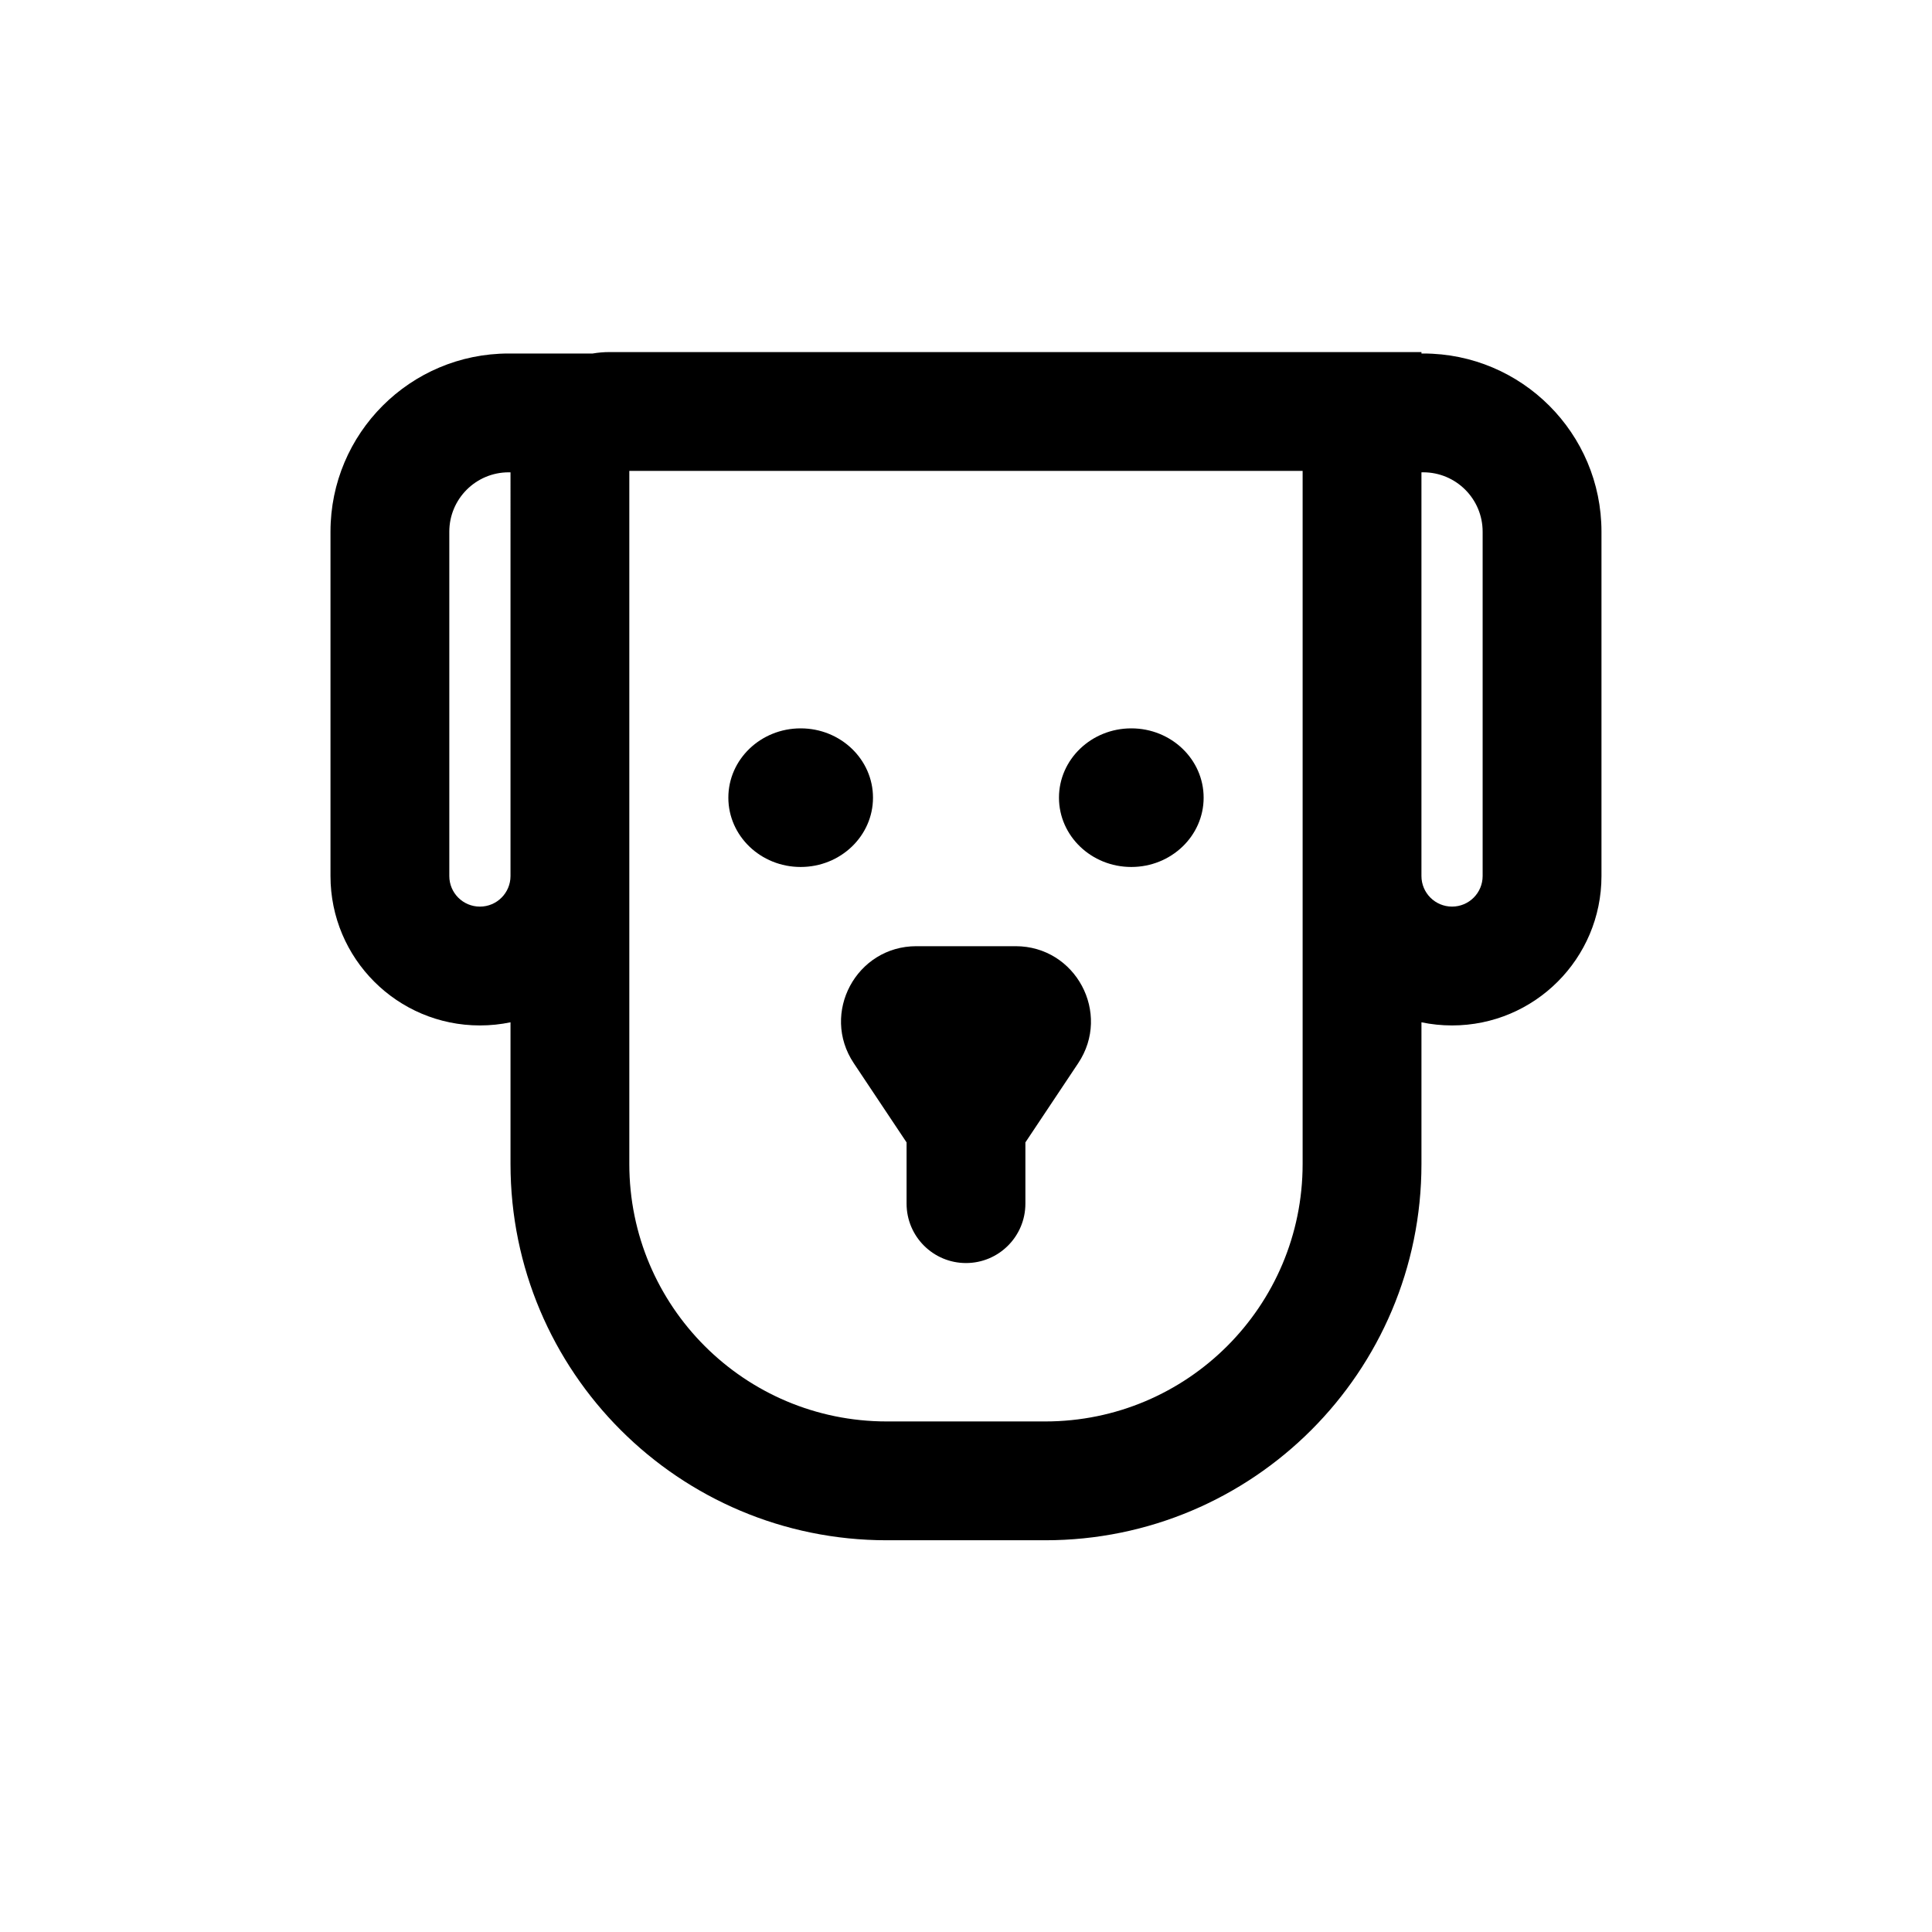 <?xml version="1.0" encoding="UTF-8"?>
<!-- Uploaded to: SVG Repo, www.svgrepo.com, Generator: SVG Repo Mixer Tools -->
<svg fill="#000000" width="800px" height="800px" version="1.1" viewBox="144 144 512 512" xmlns="http://www.w3.org/2000/svg">
 <g>
  <path d="m415.74 446.75 13.996-20.996c8.836-13.254-0.664-31.004-16.594-31.004h-26.293c-15.93 0-25.43 17.75-16.594 31.004l13.996 20.996v16.227c0 8.691 7.051 15.742 15.746 15.742s15.742-7.051 15.742-15.742z" fill-rule="evenodd"/>
  <path d="m337.02 355.39c0-10.145 8.578-18.367 19.164-18.367s19.168 8.223 19.168 18.367-8.582 18.367-19.168 18.367-19.164-8.223-19.164-18.367z"/>
  <path d="m424.64 355.39c0-10.145 8.582-18.367 19.168-18.367 10.586 0 19.168 8.223 19.168 18.367s-8.582 18.367-19.168 18.367c-10.586 0-19.168-8.223-19.168-18.367z"/>
  <path d="m279.29 414.92c-2.617 0.547-5.328 0.832-8.109 0.832-21.871 0-39.598-17.73-39.598-39.598v-91.242c0-26.086 21.145-47.23 47.23-47.23h22.262c1.449-0.25 2.938-0.379 4.457-0.379h215.17v0.379h0.477c26.086 0 47.23 21.145 47.23 47.23v91.242c0 21.867-17.727 39.598-39.598 39.598-2.777 0-5.492-0.285-8.109-0.832v37.551c0 55.07-44.641 99.715-99.711 99.715h-41.984c-55.07 0-99.715-44.645-99.715-99.715zm0-145.75h-0.477c-8.695 0-15.742 7.047-15.742 15.742v91.242c0 4.481 3.629 8.109 8.109 8.109 4.465 0 8.086-3.606 8.109-8.062zm209.92-0.379v183.68c0 37.684-30.547 68.227-68.223 68.227h-41.984c-37.68 0-68.227-30.543-68.227-68.227v-76.211-0.105-107.36zm31.488 0.379v106.98c0 4.481 3.633 8.109 8.109 8.109 4.481 0 8.109-3.629 8.109-8.109v-91.242c0-8.695-7.047-15.742-15.742-15.742z" fill-rule="evenodd"/>
 </g>
</svg>